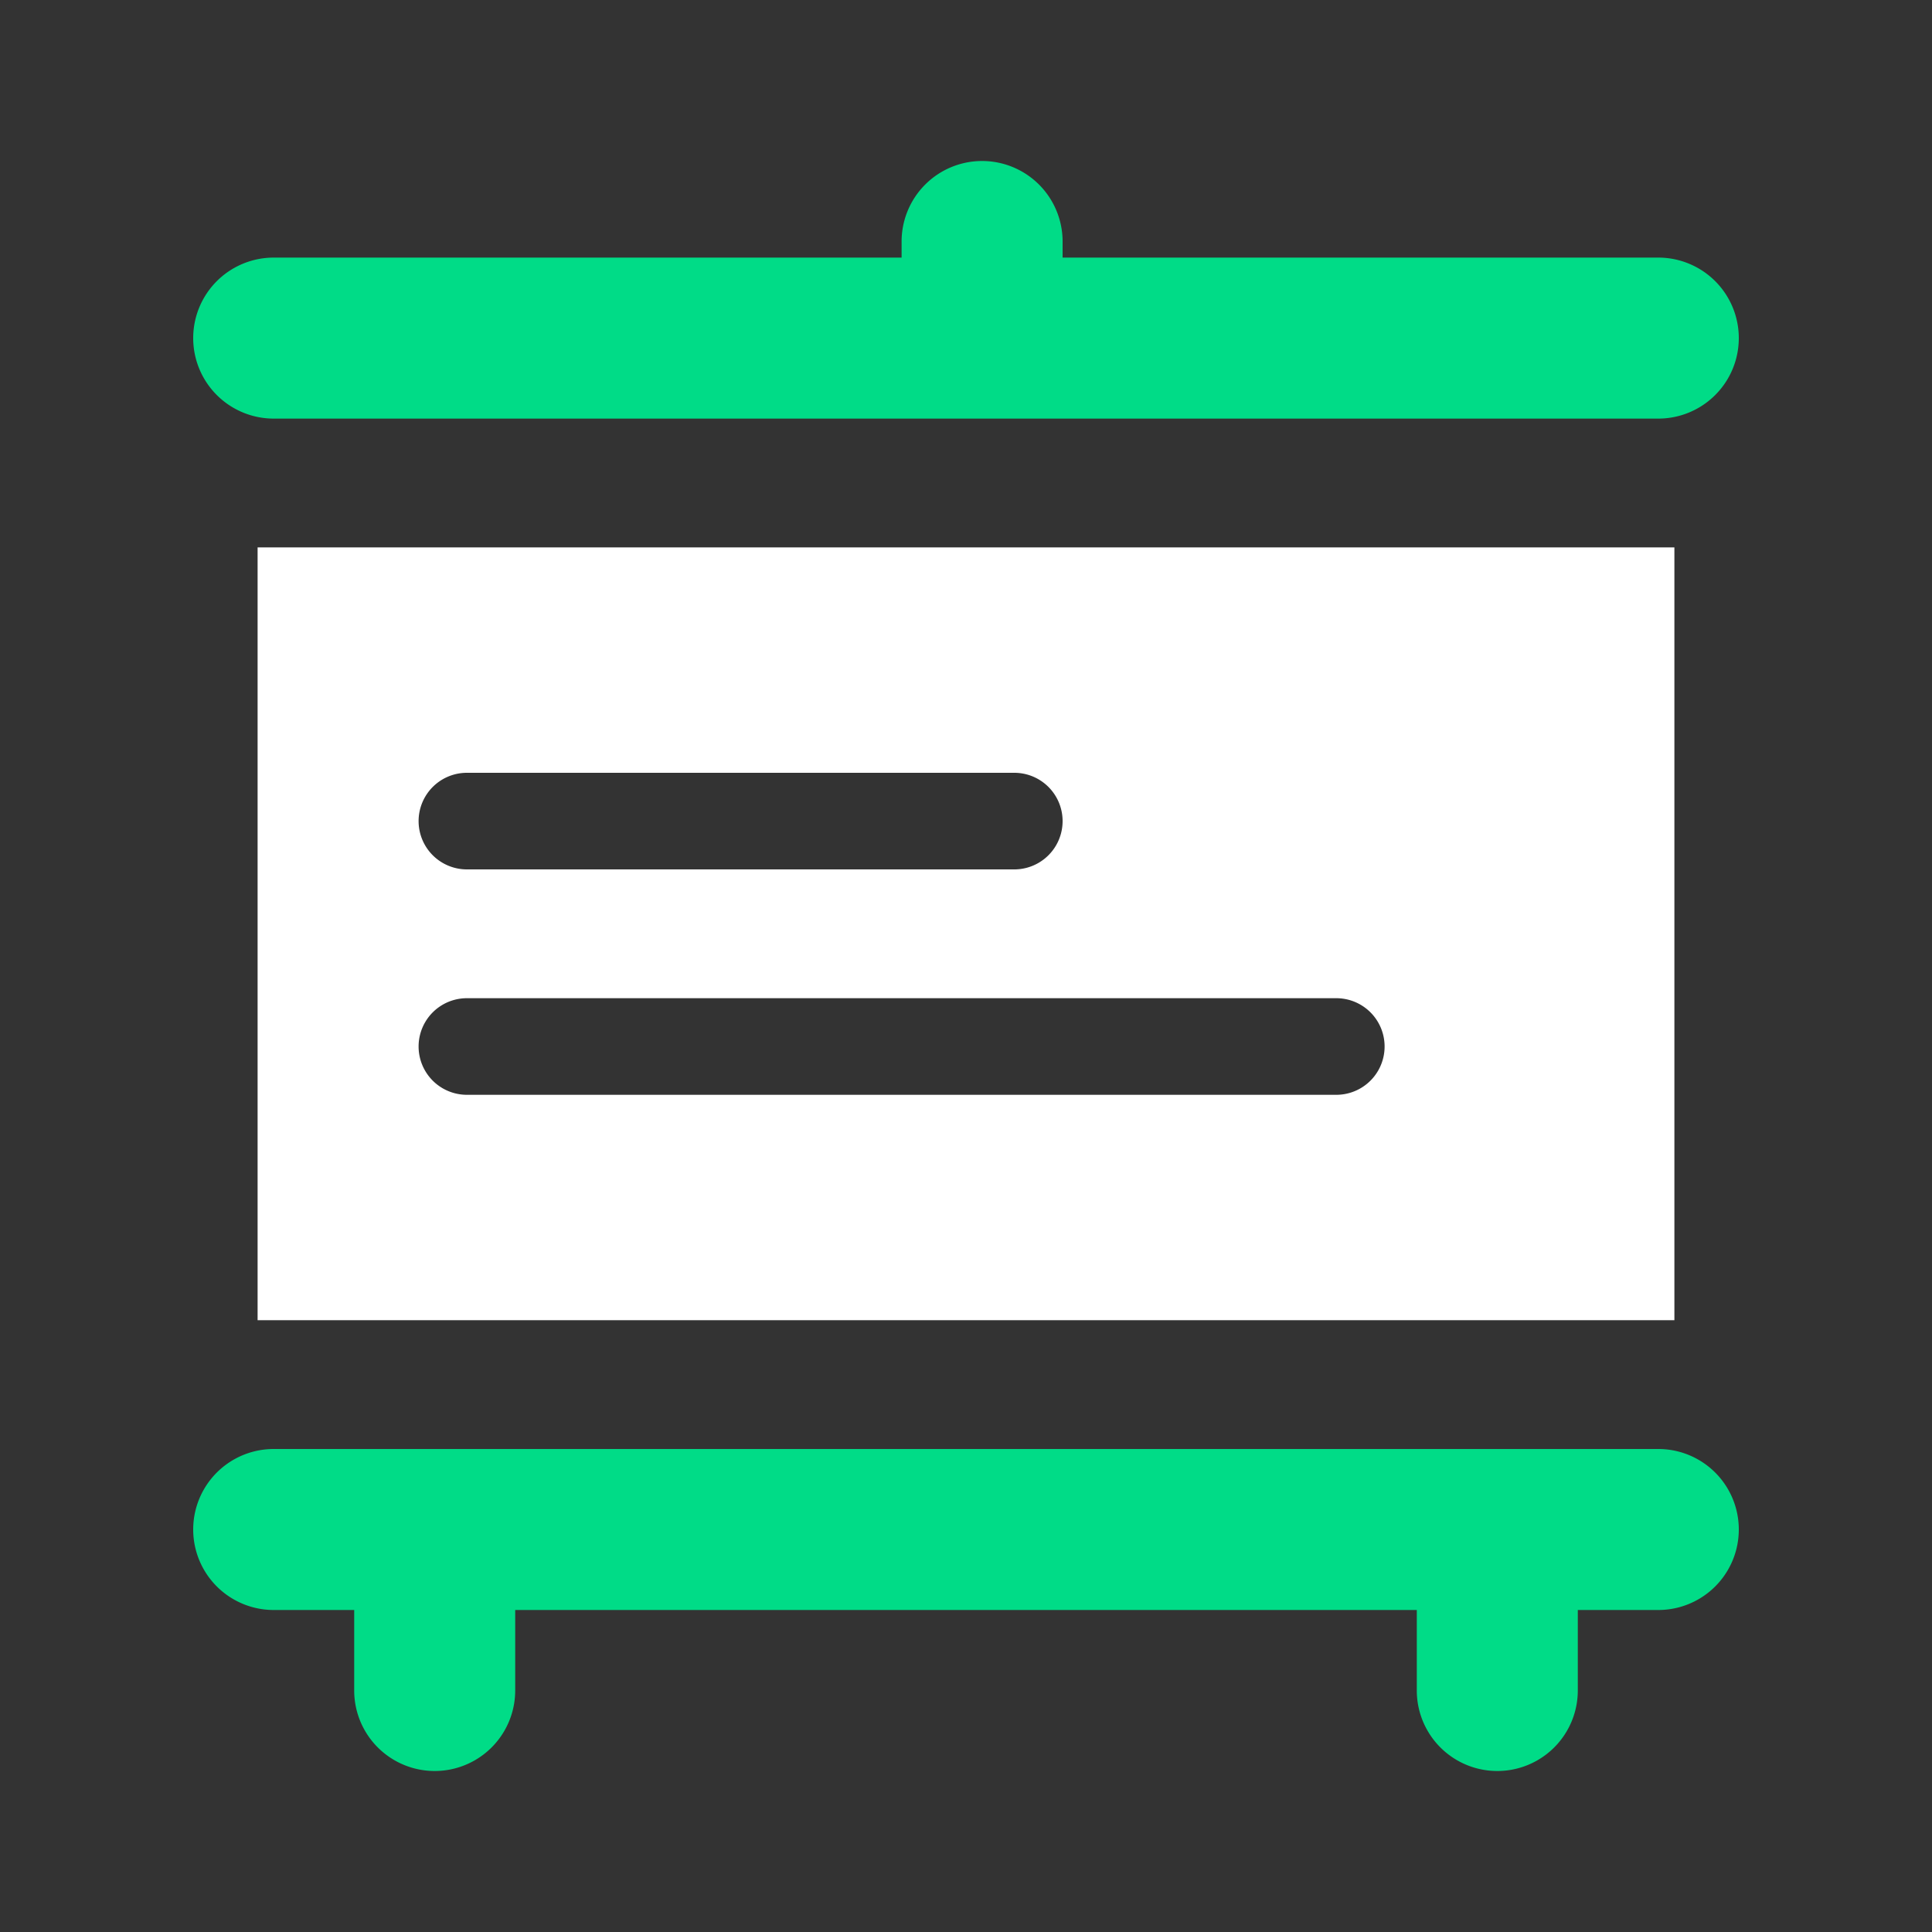 <svg width="48" height="48" viewBox="0 0 48 48" fill="none" xmlns="http://www.w3.org/2000/svg">
    <rect x="0" y="0" width="48" height="48" fill="#333333" stroke="none"/>
    <path fill-rule="evenodd" clip-rule="evenodd" d="M6.4 13.6h35.2v19.2H6.4V13.6zm4 6.8a1.2 1.2 0 0 1 1.2-1.2h13.6a1.2 1.2 0 0 1 0 2.4H11.6a1.2 1.2 0 0 1-1.2-1.2zm1.2 4.4a1.2 1.2 0 1 0 0 2.4h21.6a1.2 1.2 0 1 0 0-2.4H11.6z" fill="#fff"/>
    <path fill-rule="evenodd" clip-rule="evenodd" d="M6.8 36a2 2 0 1 0 0 4h2v2a2 2 0 1 0 4 0v-2h22.4v2a2 2 0 1 0 4 0v-2h2a2 2 0 1 0 0-4H6.8zM24.4 4a2 2 0 0 0-2 2v.4H6.8a2 2 0 1 0 0 4h34.4a2 2 0 1 0 0-4H26.4V6a2 2 0 0 0-2-2z" fill="#00DC87"/>
</svg>
